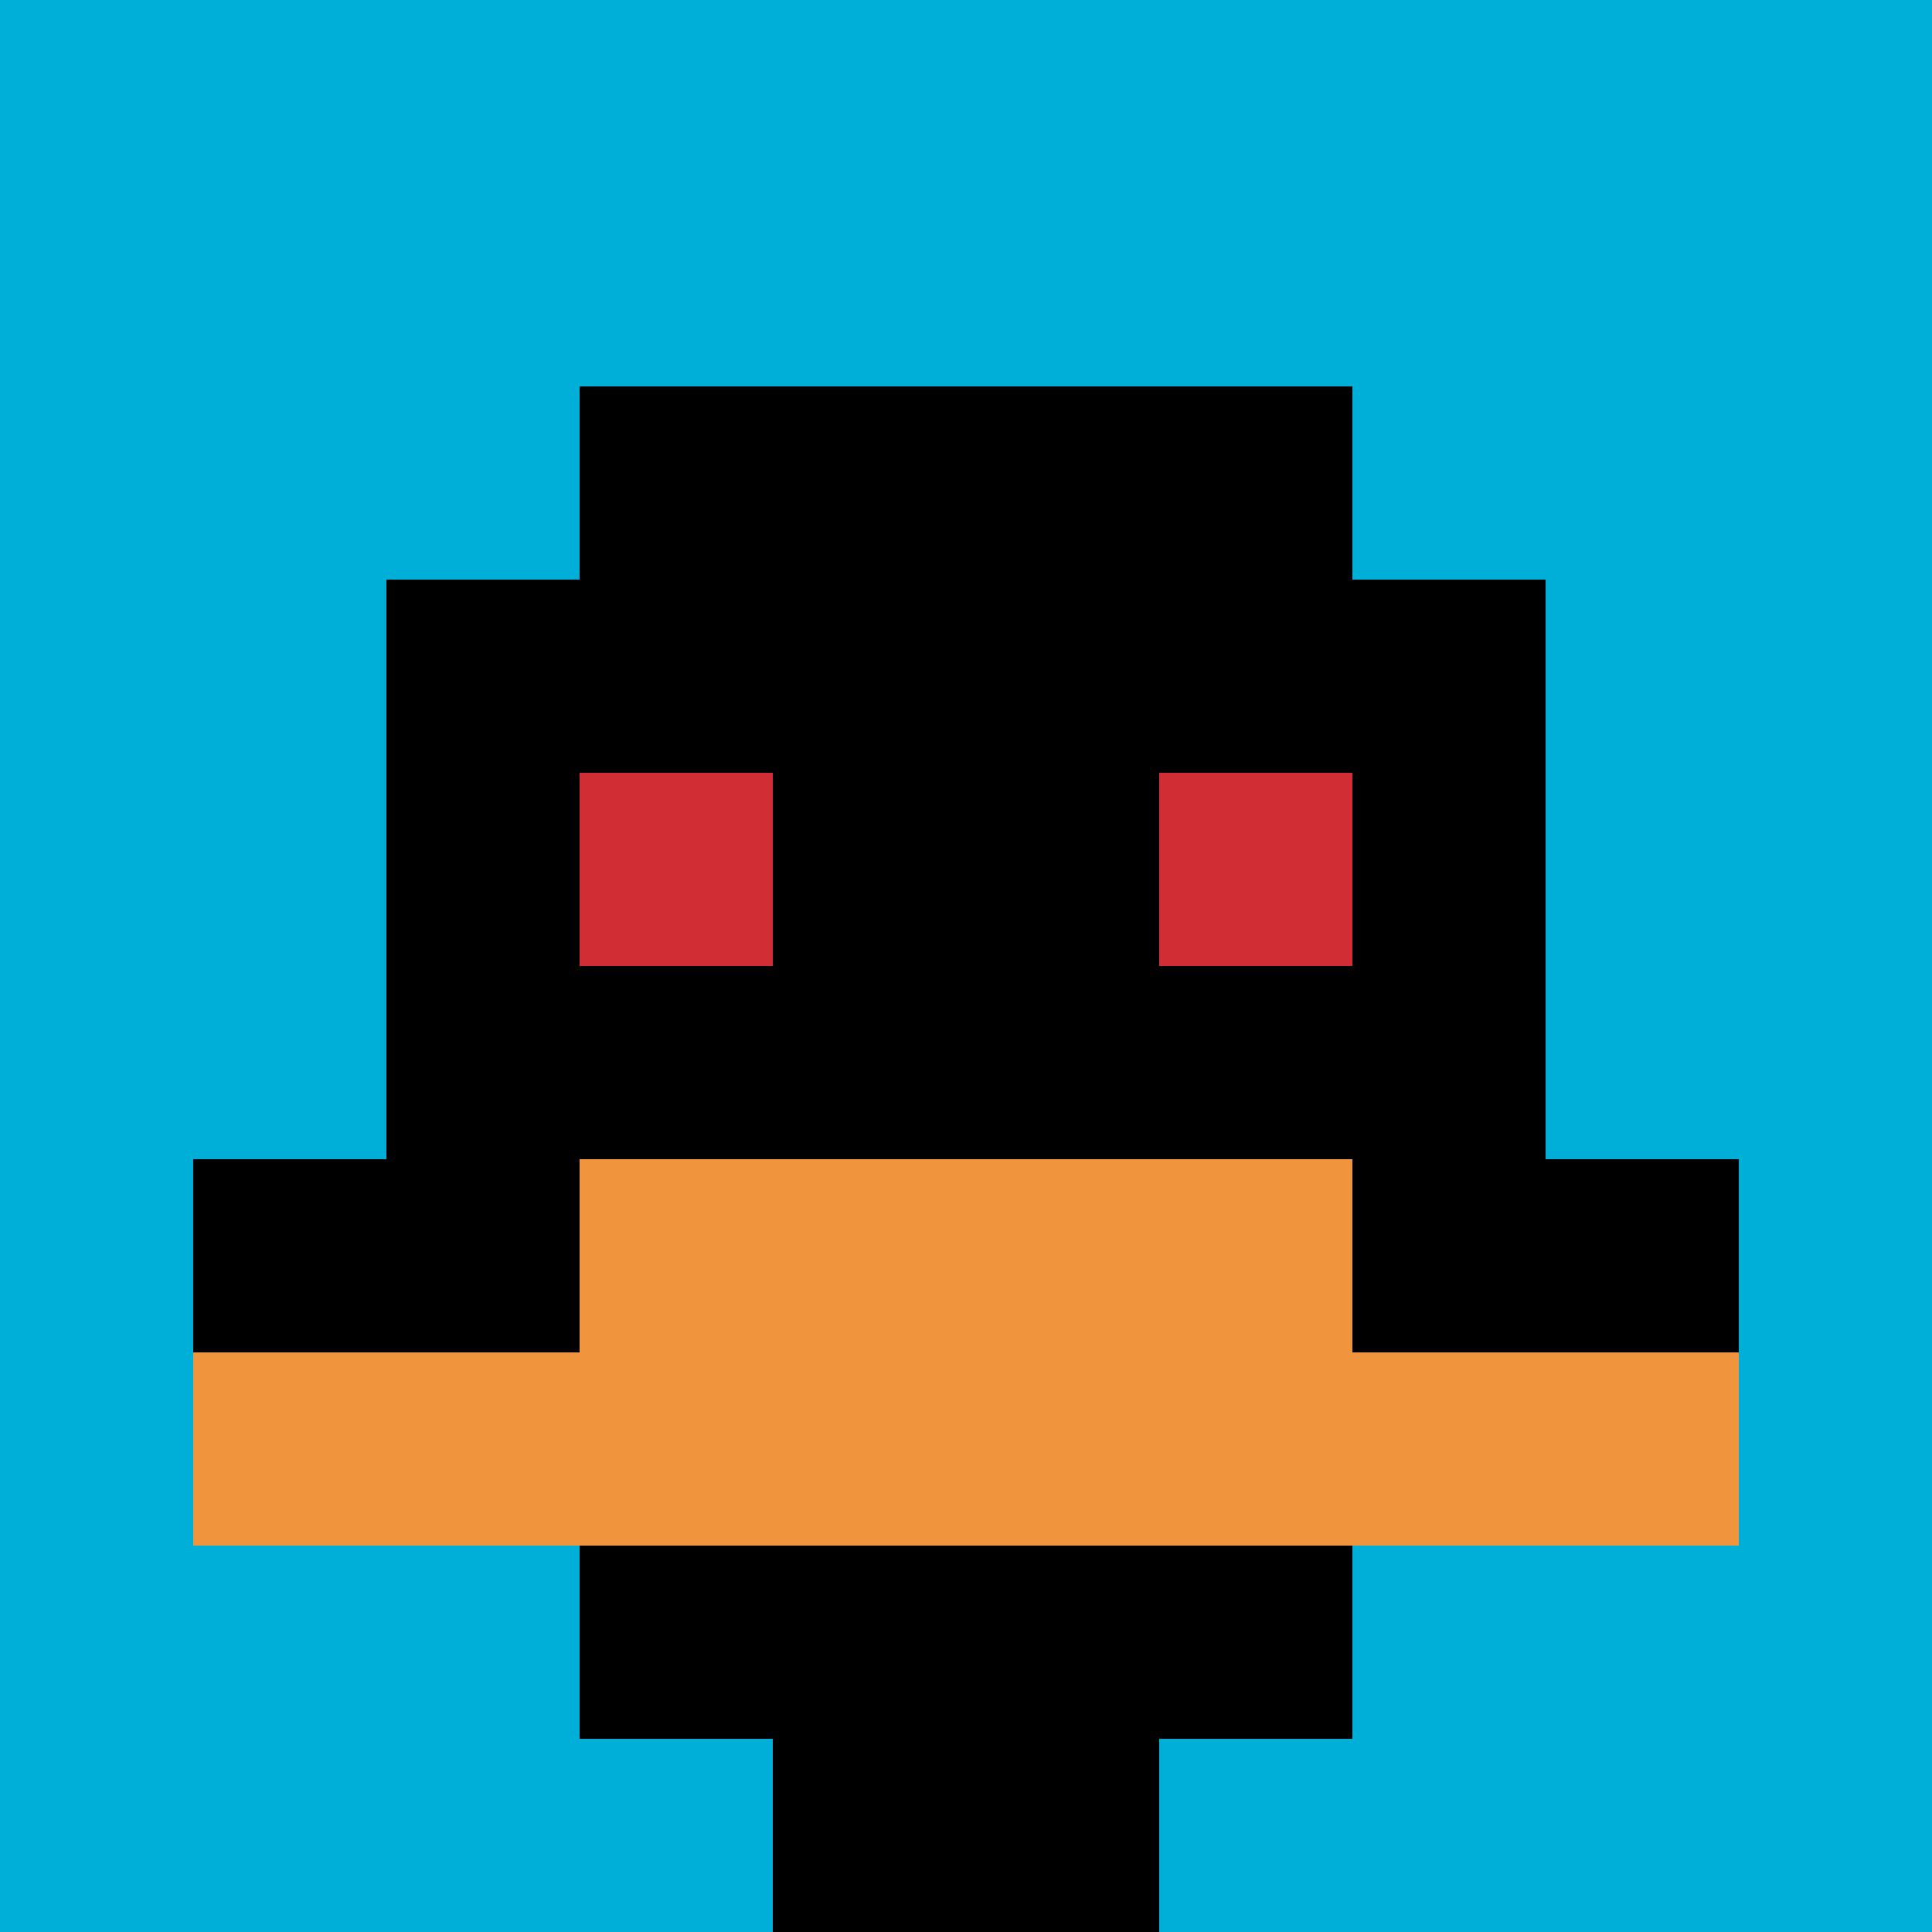 <svg xmlns="http://www.w3.org/2000/svg" version="1.1" width="758" height="758"><title>'goose-pfp-527751' by Dmitri Cherniak</title><desc>seed=527751
backgroundColor=#ffffff
padding=0
innerPadding=0
timeout=2300
dimension=1
border=false
Save=function(){return n.handleSave()}
frame=36

Rendered at Tue Oct 03 2023 22:07:49 GMT+0200 (Ora legale dell’Europa centrale)
Generated in 1ms
</desc><defs></defs><rect width="100%" height="100%" fill="#ffffff"></rect><g><g id="0-0"><rect x="0" y="0" height="758" width="758" fill="#00AFD7"></rect><g><rect id="0-0-3-2-4-7" x="227.4" y="151.6" width="303.2" height="530.6" fill="#000000"></rect><rect id="0-0-2-3-6-5" x="151.6" y="227.4" width="454.8" height="379" fill="#000000"></rect><rect id="0-0-4-8-2-2" x="303.2" y="606.4" width="151.6" height="151.6" fill="#000000"></rect><rect id="0-0-1-6-8-1" x="75.8" y="454.8" width="606.4" height="75.8" fill="#000000"></rect><rect id="0-0-1-7-8-1" x="75.8" y="530.6" width="606.4" height="75.8" fill="#F0943E"></rect><rect id="0-0-3-6-4-2" x="227.4" y="454.8" width="303.2" height="151.6" fill="#F0943E"></rect><rect id="0-0-3-4-1-1" x="227.4" y="303.2" width="75.8" height="75.8" fill="#D12D35"></rect><rect id="0-0-6-4-1-1" x="454.8" y="303.2" width="75.8" height="75.8" fill="#D12D35"></rect></g><rect x="0" y="0" stroke="white" stroke-width="0" height="758" width="758" fill="none"></rect></g></g></svg>